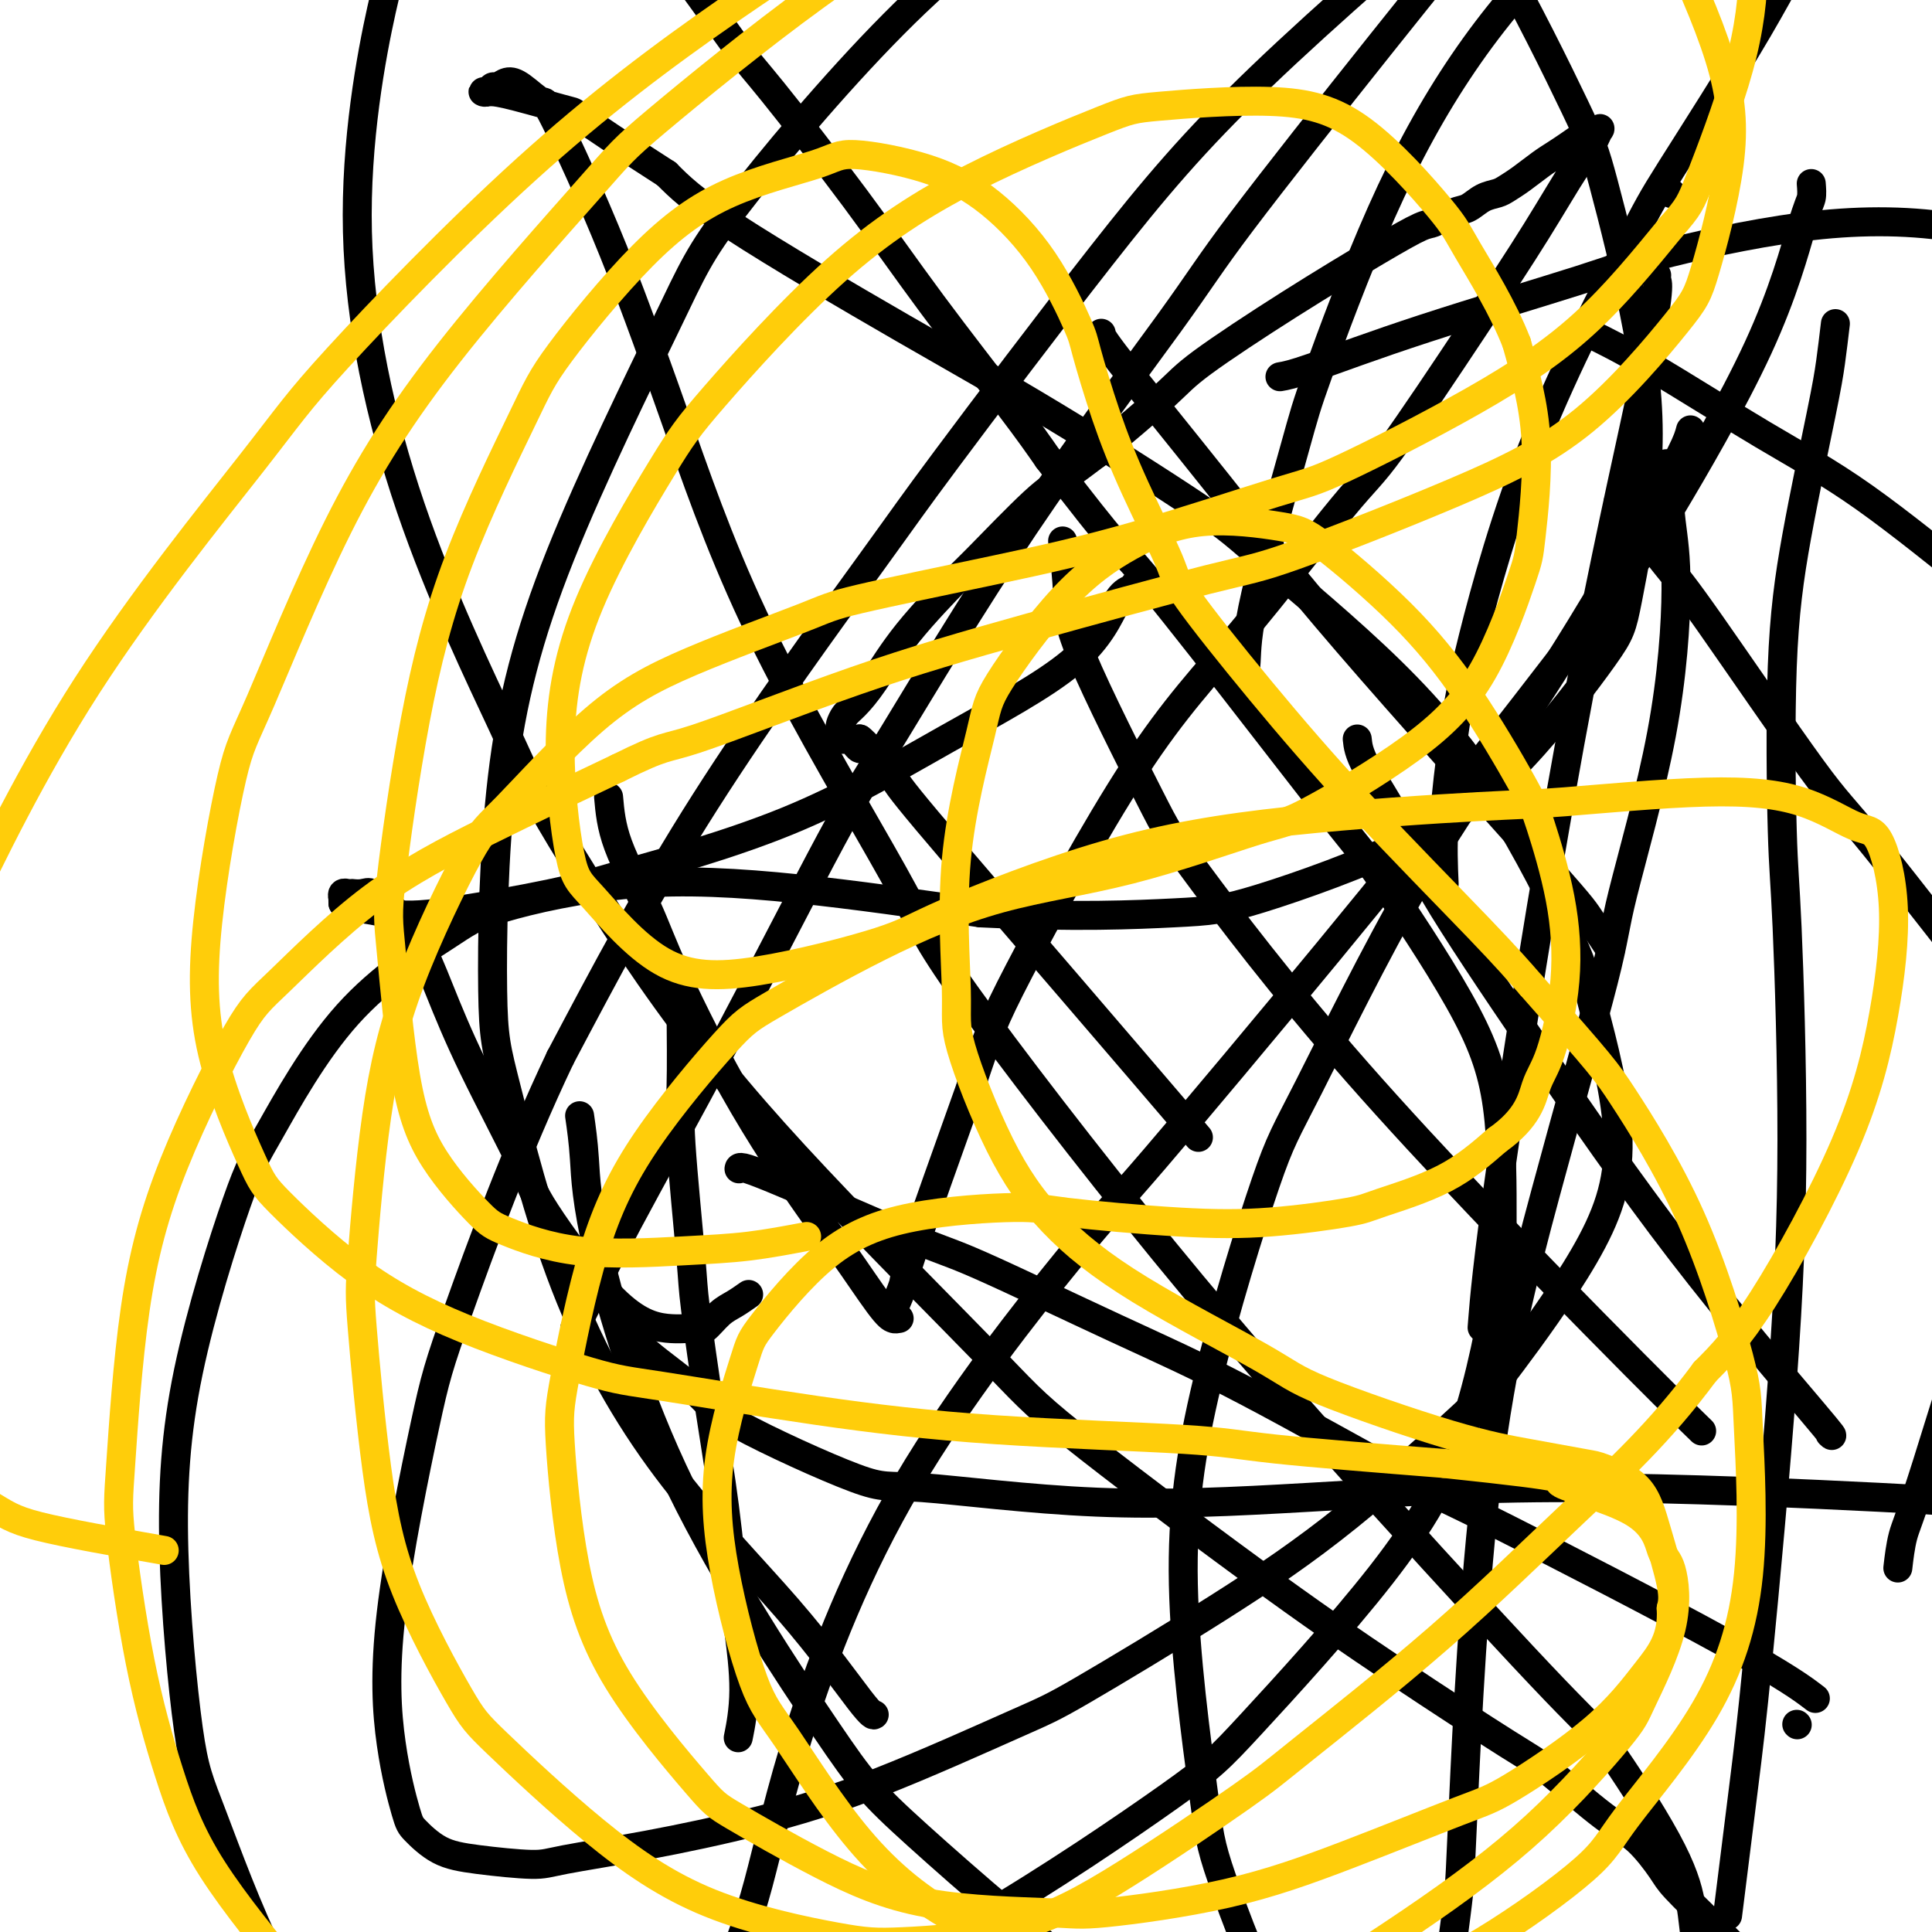 <svg viewBox='0 0 400 400' version='1.1' xmlns='http://www.w3.org/2000/svg' xmlns:xlink='http://www.w3.org/1999/xlink'><g fill='none' stroke='#000000' stroke-width='6' stroke-linecap='round' stroke-linejoin='round'><path d='M141,208c0.058,6.471 0.115,12.942 0,17c-0.115,4.058 -0.403,5.701 0,12c0.403,6.299 1.498,17.252 2,23c0.502,5.748 0.410,6.292 1,11c0.590,4.708 1.862,13.581 3,21c1.138,7.419 2.144,13.383 3,20c0.856,6.617 1.564,13.886 2,18c0.436,4.114 0.601,5.072 1,8c0.399,2.928 1.030,7.827 1,12c-0.030,4.173 -0.723,7.621 -1,9c-0.277,1.379 -0.139,0.690 0,0'/><path d='M155,268c-1.012,0.711 -2.023,1.422 -3,2c-0.977,0.578 -1.918,1.025 -3,2c-1.082,0.975 -2.304,2.480 -3,3c-0.696,0.520 -0.865,0.056 -2,0c-1.135,-0.056 -3.236,0.295 -6,0c-2.764,-0.295 -6.192,-1.235 -11,-6c-4.808,-4.765 -10.998,-13.354 -14,-18c-3.002,-4.646 -2.818,-5.351 -5,-10c-2.182,-4.649 -6.730,-13.244 -10,-20c-3.270,-6.756 -5.260,-11.674 -7,-16c-1.740,-4.326 -3.228,-8.059 -5,-11c-1.772,-2.941 -3.828,-5.089 -5,-6c-1.172,-0.911 -1.462,-0.584 -2,-1c-0.538,-0.416 -1.325,-1.576 -2,-2c-0.675,-0.424 -1.239,-0.114 -2,0c-0.761,0.114 -1.720,0.031 -2,0c-0.280,-0.031 0.117,-0.009 0,0c-0.117,0.009 -0.749,0.006 -1,0c-0.251,-0.006 -0.120,-0.017 0,0c0.120,0.017 0.228,0.060 0,0c-0.228,-0.060 -0.793,-0.222 -1,0c-0.207,0.222 -0.056,0.829 0,1c0.056,0.171 0.016,-0.094 0,0c-0.016,0.094 -0.008,0.547 0,1'/><path d='M71,187c-0.766,0.245 0.319,-0.141 1,0c0.681,0.141 0.958,0.809 1,1c0.042,0.191 -0.150,-0.096 1,0c1.150,0.096 3.642,0.576 6,1c2.358,0.424 4.583,0.792 11,0c6.417,-0.792 17.026,-2.743 23,-4c5.974,-1.257 7.312,-1.818 15,-4c7.688,-2.182 21.727,-5.985 34,-11c12.273,-5.015 22.781,-11.242 33,-17c10.219,-5.758 20.150,-11.046 26,-16c5.850,-4.954 7.620,-9.575 9,-12c1.380,-2.425 2.372,-2.653 3,-3c0.628,-0.347 0.894,-0.813 1,-1c0.106,-0.187 0.053,-0.093 0,0'/><path d='M126,165c0.264,3.006 0.528,6.013 2,10c1.472,3.987 4.151,8.955 6,13c1.849,4.045 2.869,7.167 6,14c3.131,6.833 8.372,17.376 14,27c5.628,9.624 11.641,18.330 15,23c3.359,4.670 4.064,5.304 6,8c1.936,2.696 5.104,7.455 7,10c1.896,2.545 2.522,2.876 3,3c0.478,0.124 0.808,0.042 1,0c0.192,-0.042 0.245,-0.045 0,0c-0.245,0.045 -0.790,0.137 -1,0c-0.210,-0.137 -0.086,-0.503 0,-1c0.086,-0.497 0.134,-1.125 0,-1c-0.134,0.125 -0.448,1.003 0,0c0.448,-1.003 1.659,-3.885 2,-5c0.341,-1.115 -0.188,-0.461 2,-7c2.188,-6.539 7.094,-20.269 12,-34'/><path d='M201,225c3.557,-10.662 4.450,-13.318 10,-24c5.550,-10.682 15.757,-29.391 24,-42c8.243,-12.609 14.522,-19.118 22,-28c7.478,-8.882 16.153,-20.138 21,-26c4.847,-5.862 5.865,-6.331 10,-12c4.135,-5.669 11.388,-16.539 17,-25c5.612,-8.461 9.582,-14.512 13,-20c3.418,-5.488 6.285,-10.413 8,-13c1.715,-2.587 2.279,-2.837 3,-4c0.721,-1.163 1.600,-3.238 2,-4c0.400,-0.762 0.323,-0.213 0,0c-0.323,0.213 -0.891,0.088 -1,0c-0.109,-0.088 0.240,-0.138 0,0c-0.240,0.138 -1.068,0.463 -2,1c-0.932,0.537 -1.969,1.285 -3,2c-1.031,0.715 -2.057,1.396 -3,2c-0.943,0.604 -1.803,1.130 -3,2c-1.197,0.870 -2.733,2.082 -4,3c-1.267,0.918 -2.267,1.540 -3,2c-0.733,0.460 -1.201,0.757 -2,1c-0.799,0.243 -1.929,0.430 -3,1c-1.071,0.570 -2.083,1.522 -3,2c-0.917,0.478 -1.739,0.480 -3,1c-1.261,0.520 -2.960,1.556 -4,2c-1.040,0.444 -1.422,0.297 -3,1c-1.578,0.703 -4.354,2.258 -9,5c-4.646,2.742 -11.163,6.673 -18,11c-6.837,4.327 -13.995,9.050 -18,12c-4.005,2.950 -4.859,4.129 -8,7c-3.141,2.871 -8.571,7.436 -14,12'/><path d='M227,94c-8.510,6.437 -9.784,7.029 -13,10c-3.216,2.971 -8.374,8.323 -11,11c-2.626,2.677 -2.721,2.681 -5,5c-2.279,2.319 -6.744,6.954 -10,11c-3.256,4.046 -5.303,7.504 -7,10c-1.697,2.496 -3.043,4.031 -4,5c-0.957,0.969 -1.525,1.374 -2,2c-0.475,0.626 -0.855,1.474 -1,2c-0.145,0.526 -0.053,0.729 0,1c0.053,0.271 0.066,0.609 0,1c-0.066,0.391 -0.211,0.836 0,1c0.211,0.164 0.779,0.048 1,0c0.221,-0.048 0.097,-0.028 0,0c-0.097,0.028 -0.166,0.065 0,0c0.166,-0.065 0.566,-0.231 1,0c0.434,0.231 0.901,0.857 1,1c0.099,0.143 -0.169,-0.199 0,0c0.169,0.199 0.776,0.938 1,1c0.224,0.062 0.064,-0.554 0,-1c-0.064,-0.446 -0.032,-0.723 0,-1'/><path d='M178,153c0.344,0.666 -0.295,-0.170 0,0c0.295,0.170 1.525,1.345 3,3c1.475,1.655 3.193,3.789 4,5c0.807,1.211 0.701,1.500 7,9c6.299,7.500 19.004,22.212 30,35c10.996,12.788 20.285,23.654 24,28c3.715,4.346 1.858,2.173 0,0'/><path d='M346,40c0.000,0.000 0.100,0.100 0.1,0.1'/><path d='M343,57c-0.057,0.337 -0.114,0.673 0,1c0.114,0.327 0.399,0.644 0,4c-0.399,3.356 -1.484,9.750 -2,13c-0.516,3.250 -0.464,3.357 -3,15c-2.536,11.643 -7.659,34.822 -13,64c-5.341,29.178 -10.899,64.356 -14,86c-3.101,21.644 -3.743,29.756 -4,33c-0.257,3.244 -0.128,1.622 0,0'/><path d='M228,69c-0.050,0.373 -0.101,0.746 4,6c4.101,5.254 12.353,15.388 20,25c7.647,9.612 14.687,18.703 27,33c12.313,14.297 29.898,33.801 39,44c9.102,10.199 9.720,11.092 11,13c1.280,1.908 3.223,4.831 4,6c0.777,1.169 0.389,0.585 0,0'/><path d='M375,38c0.088,1.098 0.176,2.196 0,3c-0.176,0.804 -0.614,1.314 -2,6c-1.386,4.686 -3.718,13.546 -9,25c-5.282,11.454 -13.514,25.501 -18,33c-4.486,7.499 -5.226,8.450 -11,16c-5.774,7.550 -16.583,21.698 -27,35c-10.417,13.302 -20.444,25.759 -33,41c-12.556,15.241 -27.641,33.266 -36,43c-8.359,9.734 -9.991,11.176 -18,21c-8.009,9.824 -22.395,28.030 -33,46c-10.605,17.970 -17.430,35.705 -22,50c-4.570,14.295 -6.885,25.151 -9,33c-2.115,7.849 -4.031,12.690 -5,15c-0.969,2.310 -0.991,2.089 -1,2c-0.009,-0.089 -0.004,-0.044 0,0'/><path d='M153,242c0.056,-0.419 0.112,-0.838 7,2c6.888,2.838 20.608,8.932 28,12c7.392,3.068 8.457,3.111 15,6c6.543,2.889 18.563,8.626 28,13c9.437,4.374 16.292,7.387 27,13c10.708,5.613 25.270,13.827 33,18c7.730,4.173 8.629,4.304 20,10c11.371,5.696 33.215,16.957 46,24c12.785,7.043 16.510,9.870 18,11c1.490,1.130 0.745,0.565 0,0'/><path d='M220,112c0.473,3.989 0.946,7.978 1,11c0.054,3.022 -0.311,5.077 3,13c3.311,7.923 10.297,21.715 14,29c3.703,7.285 4.122,8.063 10,16c5.878,7.938 17.215,23.035 33,41c15.785,17.965 36.019,38.798 49,52c12.981,13.202 18.709,18.772 21,21c2.291,2.228 1.146,1.114 0,0'/><path d='M350,89c-0.272,1.054 -0.545,2.107 -2,5c-1.455,2.893 -4.094,7.624 -6,11c-1.906,3.376 -3.079,5.397 -7,12c-3.921,6.603 -10.589,17.790 -18,29c-7.411,11.210 -15.566,22.444 -24,37c-8.434,14.556 -17.146,32.433 -22,42c-4.854,9.567 -5.849,10.825 -9,20c-3.151,9.175 -8.459,26.268 -12,41c-3.541,14.732 -5.314,27.102 -5,42c0.314,14.898 2.715,32.323 4,42c1.285,9.677 1.454,11.605 4,19c2.546,7.395 7.471,20.258 12,29c4.529,8.742 8.664,13.362 12,18c3.336,4.638 5.874,9.295 7,12c1.126,2.705 0.842,3.459 1,4c0.158,0.541 0.760,0.869 1,1c0.240,0.131 0.120,0.066 0,0'/><path d='M130,275c0.651,1.333 1.302,2.666 4,5c2.698,2.334 7.444,5.670 10,8c2.556,2.330 2.921,3.652 9,7c6.079,3.348 17.873,8.720 24,11c6.127,2.280 6.589,1.469 14,2c7.411,0.531 21.772,2.405 36,3c14.228,0.595 28.322,-0.089 44,-1c15.678,-0.911 32.941,-2.048 55,-2c22.059,0.048 48.913,1.281 63,2c14.087,0.719 15.408,0.924 18,1c2.592,0.076 6.455,0.022 8,0c1.545,-0.022 0.773,-0.011 0,0'/><path d='M345,96c0.280,4.148 0.560,8.297 1,12c0.440,3.703 1.040,6.962 1,14c-0.040,7.038 -0.719,17.855 -3,30c-2.281,12.145 -6.163,25.616 -8,33c-1.837,7.384 -1.630,8.679 -4,18c-2.370,9.321 -7.318,26.667 -12,44c-4.682,17.333 -9.097,34.653 -12,58c-2.903,23.347 -4.294,52.722 -5,68c-0.706,15.278 -0.729,16.459 -1,19c-0.271,2.541 -0.792,6.440 -1,8c-0.208,1.560 -0.104,0.780 0,0'/><path d='M120,231c0.376,2.619 0.753,5.239 1,9c0.247,3.761 0.365,8.664 3,20c2.635,11.336 7.789,29.105 17,48c9.211,18.895 22.480,38.916 30,50c7.520,11.084 9.291,13.231 19,22c9.709,8.769 27.356,24.159 41,34c13.644,9.841 23.285,14.133 34,17c10.715,2.867 22.504,4.308 29,5c6.496,0.692 7.699,0.633 14,0c6.301,-0.633 17.700,-1.841 28,-3c10.300,-1.159 19.502,-2.268 30,-6c10.498,-3.732 22.291,-10.086 29,-14c6.709,-3.914 8.334,-5.389 13,-9c4.666,-3.611 12.372,-9.357 16,-12c3.628,-2.643 3.180,-2.184 3,-2c-0.180,0.184 -0.090,0.092 0,0'/><path d='M380,67c-0.324,2.742 -0.648,5.485 -1,8c-0.352,2.515 -0.733,4.804 -2,11c-1.267,6.196 -3.421,16.300 -5,25c-1.579,8.700 -2.584,15.995 -3,27c-0.416,11.005 -0.244,25.718 0,34c0.244,8.282 0.558,10.133 1,20c0.442,9.867 1.011,27.751 1,44c-0.011,16.249 -0.602,30.862 -2,50c-1.398,19.138 -3.601,42.800 -5,57c-1.399,14.200 -1.992,18.939 -3,27c-1.008,8.061 -2.431,19.446 -3,24c-0.569,4.554 -0.285,2.277 0,0'/><path d='M335,104c0.592,0.809 1.185,1.618 3,4c1.815,2.382 4.853,6.336 7,9c2.147,2.664 3.403,4.039 9,12c5.597,7.961 15.536,22.509 21,30c5.464,7.491 6.454,7.925 13,16c6.546,8.075 18.647,23.789 26,33c7.353,9.211 9.958,11.917 11,13c1.042,1.083 0.521,0.541 0,0'/><path d='M281,153c0.144,1.415 0.289,2.829 2,6c1.711,3.171 4.989,8.098 7,12c2.011,3.902 2.756,6.779 7,14c4.244,7.221 11.988,18.786 21,32c9.012,13.214 19.292,28.078 30,42c10.708,13.922 21.845,26.902 27,33c5.155,6.098 4.330,5.314 4,5c-0.330,-0.314 -0.165,-0.157 0,0'/><path d='M329,69c3.363,1.640 6.726,3.281 13,7c6.274,3.719 15.458,9.517 23,14c7.542,4.483 13.444,7.653 21,13c7.556,5.347 16.768,12.872 22,17c5.232,4.128 6.484,4.860 11,10c4.516,5.140 12.298,14.689 17,23c4.702,8.311 6.326,15.383 7,23c0.674,7.617 0.399,15.780 0,20c-0.399,4.220 -0.923,4.499 -3,9c-2.077,4.501 -5.709,13.225 -10,21c-4.291,7.775 -9.241,14.603 -15,29c-5.759,14.397 -12.327,36.364 -16,48c-3.673,11.636 -4.450,12.940 -5,15c-0.550,2.060 -0.871,4.874 -1,6c-0.129,1.126 -0.064,0.563 0,0'/><path d='M265,78c1.246,-0.214 2.491,-0.429 7,-2c4.509,-1.571 12.280,-4.500 23,-8c10.720,-3.500 24.387,-7.572 32,-10c7.613,-2.428 9.170,-3.212 16,-5c6.830,-1.788 18.932,-4.579 30,-6c11.068,-1.421 21.101,-1.470 31,0c9.899,1.470 19.664,4.461 25,6c5.336,1.539 6.243,1.626 11,4c4.757,2.374 13.366,7.036 20,11c6.634,3.964 11.295,7.231 17,12c5.705,4.769 12.454,11.040 16,14c3.546,2.960 3.889,2.608 9,8c5.111,5.392 14.992,16.529 21,23c6.008,6.471 8.145,8.278 9,9c0.855,0.722 0.427,0.361 0,0'/><path d='M257,144c0.419,-2.210 0.838,-4.421 1,-7c0.162,-2.579 0.066,-5.528 2,-14c1.934,-8.472 5.897,-22.468 8,-30c2.103,-7.532 2.347,-8.601 5,-16c2.653,-7.399 7.714,-21.128 13,-33c5.286,-11.872 10.795,-21.889 17,-31c6.205,-9.111 13.106,-17.318 22,-26c8.894,-8.682 19.783,-17.839 26,-23c6.217,-5.161 7.763,-6.327 15,-10c7.237,-3.673 20.165,-9.854 31,-15c10.835,-5.146 19.577,-9.258 30,-14c10.423,-4.742 22.526,-10.113 29,-13c6.474,-2.887 7.318,-3.288 12,-5c4.682,-1.712 13.203,-4.735 19,-7c5.797,-2.265 8.872,-3.774 11,-5c2.128,-1.226 3.309,-2.170 3,-2c-0.309,0.170 -2.109,1.453 -3,2c-0.891,0.547 -0.873,0.357 -4,1c-3.127,0.643 -9.399,2.120 -18,4c-8.601,1.880 -19.531,4.164 -29,6c-9.469,1.836 -17.476,3.224 -21,4c-3.524,0.776 -2.564,0.940 -3,1c-0.436,0.060 -2.267,0.017 -3,0c-0.733,-0.017 -0.366,-0.009 0,0'/><path d='M372,357c0.000,0.000 0.100,0.100 0.1,0.1'/><path d='M299,183c-0.172,-3.811 -0.345,-7.622 0,-13c0.345,-5.378 1.206,-12.323 2,-18c0.794,-5.677 1.520,-10.087 4,-20c2.480,-9.913 6.713,-25.330 13,-41c6.287,-15.670 14.629,-31.595 19,-40c4.371,-8.405 4.770,-9.291 9,-16c4.230,-6.709 12.290,-19.241 18,-29c5.710,-9.759 9.069,-16.745 15,-26c5.931,-9.255 14.435,-20.779 19,-27c4.565,-6.221 5.192,-7.139 11,-13c5.808,-5.861 16.797,-16.665 26,-25c9.203,-8.335 16.620,-14.203 23,-20c6.380,-5.797 11.722,-11.525 14,-14c2.278,-2.475 1.494,-1.696 2,-2c0.506,-0.304 2.304,-1.689 3,-3c0.696,-1.311 0.290,-2.547 0,-3c-0.290,-0.453 -0.463,-0.122 0,0c0.463,0.122 1.561,0.035 2,0c0.439,-0.035 0.220,-0.017 0,0'/><path d='M119,275c0.807,-1.534 1.614,-3.068 3,-6c1.386,-2.932 3.352,-7.262 8,-16c4.648,-8.738 11.978,-21.885 20,-37c8.022,-15.115 16.734,-32.198 22,-42c5.266,-9.802 7.085,-12.321 13,-22c5.915,-9.679 15.927,-26.517 27,-43c11.073,-16.483 23.208,-32.612 30,-42c6.792,-9.388 8.240,-12.036 15,-21c6.760,-8.964 18.831,-24.245 29,-37c10.169,-12.755 18.436,-22.984 26,-32c7.564,-9.016 14.427,-16.819 21,-24c6.573,-7.181 12.858,-13.739 16,-17c3.142,-3.261 3.143,-3.224 5,-5c1.857,-1.776 5.570,-5.367 8,-7c2.430,-1.633 3.575,-1.310 4,-1c0.425,0.310 0.129,0.608 0,1c-0.129,0.392 -0.090,0.880 0,1c0.090,0.120 0.233,-0.127 0,0c-0.233,0.127 -0.840,0.630 -1,1c-0.160,0.370 0.128,0.609 0,1c-0.128,0.391 -0.673,0.933 -1,1c-0.327,0.067 -0.438,-0.342 -2,1c-1.562,1.342 -4.577,4.436 -12,11c-7.423,6.564 -19.255,16.597 -26,22c-6.745,5.403 -8.402,6.177 -19,15c-10.598,8.823 -30.137,25.697 -44,39c-13.863,13.303 -22.049,23.037 -33,37c-10.951,13.963 -24.667,32.155 -32,42c-7.333,9.845 -8.282,11.343 -16,22c-7.718,10.657 -22.205,30.473 -34,49c-11.795,18.527 -20.897,35.763 -30,53'/><path d='M116,219c-9.083,19.052 -16.792,40.183 -21,52c-4.208,11.817 -4.917,14.319 -7,24c-2.083,9.681 -5.539,26.541 -7,39c-1.461,12.459 -0.925,20.518 0,27c0.925,6.482 2.240,11.387 3,14c0.760,2.613 0.967,2.933 2,4c1.033,1.067 2.893,2.881 5,4c2.107,1.119 4.460,1.544 8,2c3.540,0.456 8.266,0.944 11,1c2.734,0.056 3.477,-0.321 7,-1c3.523,-0.679 9.827,-1.662 17,-3c7.173,-1.338 15.214,-3.032 23,-5c7.786,-1.968 15.316,-4.211 25,-8c9.684,-3.789 21.521,-9.126 28,-12c6.479,-2.874 7.598,-3.287 14,-7c6.402,-3.713 18.086,-10.727 28,-17c9.914,-6.273 18.060,-11.805 27,-19c8.940,-7.195 18.676,-16.054 24,-21c5.324,-4.946 6.235,-5.978 10,-11c3.765,-5.022 10.383,-14.035 15,-22c4.617,-7.965 7.232,-14.882 7,-24c-0.232,-9.118 -3.311,-20.438 -5,-27c-1.689,-6.562 -1.989,-8.368 -5,-15c-3.011,-6.632 -8.732,-18.091 -15,-28c-6.268,-9.909 -13.083,-18.269 -22,-27c-8.917,-8.731 -19.936,-17.834 -26,-23c-6.064,-5.166 -7.172,-6.395 -14,-11c-6.828,-4.605 -19.377,-12.585 -30,-19c-10.623,-6.415 -19.322,-11.266 -31,-18c-11.678,-6.734 -26.337,-15.353 -35,-21c-8.663,-5.647 -11.332,-8.324 -14,-11'/><path d='M138,36c-20.958,-13.453 -18.352,-12.586 -20,-13c-1.648,-0.414 -7.549,-2.110 -11,-3c-3.451,-0.890 -4.452,-0.975 -5,-1c-0.548,-0.025 -0.642,0.008 -1,0c-0.358,-0.008 -0.980,-0.059 -1,0c-0.020,0.059 0.562,0.226 1,0c0.438,-0.226 0.731,-0.847 1,-1c0.269,-0.153 0.515,0.161 1,0c0.485,-0.161 1.208,-0.798 2,-1c0.792,-0.202 1.654,0.030 3,1c1.346,0.970 3.177,2.678 4,3c0.823,0.322 0.636,-0.741 3,4c2.364,4.741 7.277,15.285 12,27c4.723,11.715 9.257,24.602 14,38c4.743,13.398 9.694,27.308 18,44c8.306,16.692 19.965,36.168 26,47c6.035,10.832 6.444,13.021 15,25c8.556,11.979 25.257,33.750 41,53c15.743,19.250 30.526,35.980 45,52c14.474,16.020 28.637,31.330 36,39c7.363,7.670 7.924,7.698 11,12c3.076,4.302 8.667,12.877 12,19c3.333,6.123 4.409,9.795 5,13c0.591,3.205 0.698,5.942 1,7c0.302,1.058 0.799,0.438 2,1c1.201,0.562 3.106,2.308 4,3c0.894,0.692 0.778,0.332 1,0c0.222,-0.332 0.781,-0.635 1,-1c0.219,-0.365 0.097,-0.790 0,-1c-0.097,-0.210 -0.171,-0.203 -1,-1c-0.829,-0.797 -2.415,-2.399 -4,-4'/><path d='M354,398c-2.239,-2.202 -5.337,-5.206 -7,-7c-1.663,-1.794 -1.890,-2.379 -3,-4c-1.110,-1.621 -3.102,-4.277 -5,-6c-1.898,-1.723 -3.703,-2.514 -7,-5c-3.297,-2.486 -8.086,-6.666 -11,-9c-2.914,-2.334 -3.953,-2.820 -9,-6c-5.047,-3.180 -14.103,-9.054 -23,-15c-8.897,-5.946 -17.635,-11.966 -30,-21c-12.365,-9.034 -28.356,-21.083 -37,-28c-8.644,-6.917 -9.941,-8.703 -18,-17c-8.059,-8.297 -22.881,-23.106 -35,-36c-12.119,-12.894 -21.537,-23.872 -31,-37c-9.463,-13.128 -18.971,-28.406 -24,-37c-5.029,-8.594 -5.578,-10.505 -10,-20c-4.422,-9.495 -12.718,-26.575 -19,-45c-6.282,-18.425 -10.551,-38.197 -11,-57c-0.449,-18.803 2.922,-36.639 5,-46c2.078,-9.361 2.864,-10.249 5,-15c2.136,-4.751 5.623,-13.367 8,-18c2.377,-4.633 3.646,-5.283 5,-6c1.354,-0.717 2.794,-1.499 5,-1c2.206,0.499 5.178,2.280 7,3c1.822,0.720 2.493,0.380 5,2c2.507,1.620 6.849,5.200 11,9c4.151,3.800 8.110,7.820 13,14c4.890,6.180 10.712,14.520 14,19c3.288,4.480 4.044,5.101 8,10c3.956,4.899 11.112,14.076 17,22c5.888,7.924 10.508,14.595 16,22c5.492,7.405 11.855,15.544 16,21c4.145,5.456 6.073,8.228 8,11'/><path d='M217,95c15.399,20.116 14.395,17.905 18,22c3.605,4.095 11.817,14.495 20,25c8.183,10.505 16.336,21.113 21,27c4.664,5.887 5.839,7.051 10,13c4.161,5.949 11.309,16.682 16,25c4.691,8.318 6.924,14.220 8,22c1.076,7.780 0.995,17.438 1,23c0.005,5.562 0.096,7.030 -1,14c-1.096,6.970 -3.380,19.443 -7,30c-3.620,10.557 -8.577,19.198 -17,30c-8.423,10.802 -20.311,23.765 -27,31c-6.689,7.235 -8.178,8.742 -17,15c-8.822,6.258 -24.975,17.266 -40,26c-15.025,8.734 -28.922,15.194 -43,20c-14.078,4.806 -28.339,7.958 -36,10c-7.661,2.042 -8.724,2.975 -14,3c-5.276,0.025 -14.767,-0.856 -22,-2c-7.233,-1.144 -12.209,-2.550 -17,-6c-4.791,-3.450 -9.397,-8.945 -14,-18c-4.603,-9.055 -9.204,-21.671 -12,-29c-2.796,-7.329 -3.789,-9.371 -5,-18c-1.211,-8.629 -2.640,-23.844 -3,-37c-0.360,-13.156 0.350,-24.252 3,-37c2.650,-12.748 7.242,-27.149 10,-35c2.758,-7.851 3.683,-9.152 7,-15c3.317,-5.848 9.027,-16.243 16,-24c6.973,-7.757 15.208,-12.877 20,-16c4.792,-3.123 6.140,-4.249 12,-6c5.860,-1.751 16.232,-4.125 27,-5c10.768,-0.875 21.934,-0.250 34,1c12.066,1.250 25.033,3.125 38,5'/><path d='M203,189c19.528,0.967 32.350,0.383 40,0c7.650,-0.383 10.130,-0.567 18,-3c7.870,-2.433 21.129,-7.117 31,-12c9.871,-4.883 16.353,-9.966 23,-17c6.647,-7.034 13.460,-16.019 17,-21c3.540,-4.981 3.808,-5.959 5,-12c1.192,-6.041 3.309,-17.144 4,-27c0.691,-9.856 -0.045,-18.466 -2,-29c-1.955,-10.534 -5.128,-22.991 -7,-30c-1.872,-7.009 -2.444,-8.568 -6,-16c-3.556,-7.432 -10.096,-20.736 -16,-31c-5.904,-10.264 -11.173,-17.489 -19,-22c-7.827,-4.511 -18.211,-6.307 -24,-7c-5.789,-0.693 -6.984,-0.284 -14,2c-7.016,2.284 -19.853,6.441 -32,13c-12.147,6.559 -23.605,15.519 -36,28c-12.395,12.481 -25.729,28.483 -33,38c-7.271,9.517 -8.481,12.549 -14,24c-5.519,11.451 -15.348,31.320 -22,48c-6.652,16.680 -10.128,30.173 -12,46c-1.872,15.827 -2.139,33.990 -2,44c0.139,10.010 0.685,11.867 3,21c2.315,9.133 6.400,25.544 12,40c5.600,14.456 12.716,26.959 21,38c8.284,11.041 17.736,20.619 25,29c7.264,8.381 12.340,15.564 15,19c2.660,3.436 2.903,3.125 3,3c0.097,-0.125 0.049,-0.062 0,0'/></g>
<g fill='none' stroke='#FFCD0A' stroke-width='6' stroke-linecap='round' stroke-linejoin='round'><path d='M167,256c-4.010,0.761 -8.020,1.521 -12,2c-3.980,0.479 -7.928,0.676 -14,1c-6.072,0.324 -14.266,0.776 -21,0c-6.734,-0.776 -12.007,-2.780 -15,-4c-2.993,-1.220 -3.705,-1.655 -6,-4c-2.295,-2.345 -6.171,-6.600 -9,-11c-2.829,-4.400 -4.610,-8.945 -6,-17c-1.390,-8.055 -2.388,-19.619 -3,-26c-0.612,-6.381 -0.838,-7.579 0,-15c0.838,-7.421 2.741,-21.064 5,-33c2.259,-11.936 4.876,-22.165 9,-33c4.124,-10.835 9.756,-22.275 13,-29c3.244,-6.725 4.102,-8.736 8,-14c3.898,-5.264 10.838,-13.782 17,-20c6.162,-6.218 11.546,-10.136 18,-13c6.454,-2.864 13.977,-4.675 18,-6c4.023,-1.325 4.546,-2.163 8,-2c3.454,0.163 9.841,1.327 15,3c5.159,1.673 9.092,3.855 13,7c3.908,3.145 7.791,7.252 11,12c3.209,4.748 5.743,10.136 7,13c1.257,2.864 1.237,3.203 2,6c0.763,2.797 2.308,8.053 4,13c1.692,4.947 3.529,9.585 6,15c2.471,5.415 5.575,11.607 7,15c1.425,3.393 1.169,3.986 4,8c2.831,4.014 8.749,11.447 15,19c6.251,7.553 12.837,15.226 21,24c8.163,8.774 17.904,18.650 24,25c6.096,6.350 8.548,9.175 11,12'/><path d='M317,204c14.593,16.502 15.576,17.758 19,23c3.424,5.242 9.291,14.469 14,25c4.709,10.531 8.261,22.367 10,29c1.739,6.633 1.665,8.064 2,15c0.335,6.936 1.079,19.377 0,30c-1.079,10.623 -3.982,19.430 -9,28c-5.018,8.570 -12.152,16.905 -16,22c-3.848,5.095 -4.410,6.950 -9,11c-4.590,4.050 -13.209,10.296 -21,15c-7.791,4.704 -14.756,7.865 -22,10c-7.244,2.135 -14.769,3.242 -24,3c-9.231,-0.242 -20.170,-1.835 -26,-3c-5.830,-1.165 -6.553,-1.904 -12,-4c-5.447,-2.096 -15.620,-5.551 -24,-10c-8.380,-4.449 -14.968,-9.892 -21,-17c-6.032,-7.108 -11.508,-15.879 -15,-21c-3.492,-5.121 -5.001,-6.590 -7,-12c-1.999,-5.410 -4.489,-14.759 -6,-23c-1.511,-8.241 -2.042,-15.374 -1,-23c1.042,-7.626 3.658,-15.746 5,-20c1.342,-4.254 1.410,-4.640 4,-8c2.590,-3.360 7.700,-9.692 13,-14c5.300,-4.308 10.789,-6.592 18,-8c7.211,-1.408 16.145,-1.939 21,-2c4.855,-0.061 5.631,0.347 11,1c5.369,0.653 15.331,1.549 23,2c7.669,0.451 13.044,0.455 19,0c5.956,-0.455 12.493,-1.369 16,-2c3.507,-0.631 3.983,-0.977 7,-2c3.017,-1.023 8.576,-2.721 13,-5c4.424,-2.279 7.712,-5.140 11,-8'/><path d='M310,236c6.475,-4.573 7.161,-8.505 8,-11c0.839,-2.495 1.829,-3.552 3,-7c1.171,-3.448 2.521,-9.286 3,-15c0.479,-5.714 0.087,-11.304 -1,-17c-1.087,-5.696 -2.871,-11.498 -4,-15c-1.129,-3.502 -1.605,-4.706 -4,-9c-2.395,-4.294 -6.711,-11.679 -11,-18c-4.289,-6.321 -8.553,-11.577 -14,-17c-5.447,-5.423 -12.077,-11.014 -16,-14c-3.923,-2.986 -5.139,-3.366 -9,-4c-3.861,-0.634 -10.368,-1.522 -16,-1c-5.632,0.522 -10.390,2.454 -15,5c-4.610,2.546 -9.073,5.706 -14,11c-4.927,5.294 -10.317,12.721 -13,17c-2.683,4.279 -2.658,5.412 -4,11c-1.342,5.588 -4.050,15.633 -5,26c-0.950,10.367 -0.140,21.055 0,27c0.140,5.945 -0.388,7.146 1,12c1.388,4.854 4.691,13.360 8,20c3.309,6.640 6.623,11.414 11,16c4.377,4.586 9.817,8.986 18,14c8.183,5.014 19.110,10.643 25,14c5.890,3.357 6.742,4.442 13,7c6.258,2.558 17.920,6.589 26,9c8.080,2.411 12.576,3.202 17,4c4.424,0.798 8.776,1.602 11,2c2.224,0.398 2.320,0.388 4,1c1.680,0.612 4.945,1.844 7,4c2.055,2.156 2.899,5.234 4,9c1.101,3.766 2.457,8.219 3,11c0.543,2.781 0.271,3.891 0,5'/><path d='M346,333c0.369,6.265 -2.210,9.429 -5,13c-2.790,3.571 -5.791,7.550 -11,12c-5.209,4.450 -12.628,9.372 -17,12c-4.372,2.628 -5.699,2.964 -11,5c-5.301,2.036 -14.575,5.773 -23,9c-8.425,3.227 -15.999,5.944 -25,8c-9.001,2.056 -19.427,3.452 -25,4c-5.573,0.548 -6.293,0.250 -12,0c-5.707,-0.250 -16.401,-0.450 -25,-2c-8.599,-1.550 -15.105,-4.450 -22,-8c-6.895,-3.550 -14.181,-7.750 -18,-10c-3.819,-2.250 -4.172,-2.549 -8,-7c-3.828,-4.451 -11.129,-13.055 -16,-21c-4.871,-7.945 -7.310,-15.232 -9,-24c-1.690,-8.768 -2.630,-19.017 -3,-25c-0.370,-5.983 -0.170,-7.700 1,-14c1.170,-6.300 3.312,-17.185 6,-26c2.688,-8.815 5.924,-15.561 11,-23c5.076,-7.439 11.993,-15.570 16,-20c4.007,-4.430 5.104,-5.160 10,-8c4.896,-2.840 13.590,-7.792 22,-12c8.410,-4.208 16.536,-7.673 25,-10c8.464,-2.327 17.265,-3.516 27,-6c9.735,-2.484 20.405,-6.262 26,-8c5.595,-1.738 6.114,-1.435 11,-4c4.886,-2.565 14.139,-7.997 21,-13c6.861,-5.003 11.330,-9.578 15,-16c3.670,-6.422 6.540,-14.690 8,-19c1.460,-4.310 1.508,-4.660 2,-9c0.492,-4.340 1.426,-12.668 1,-20c-0.426,-7.332 -2.213,-13.666 -4,-20'/><path d='M314,71c-2.722,-7.084 -7.527,-14.795 -10,-19c-2.473,-4.205 -2.615,-4.904 -6,-9c-3.385,-4.096 -10.013,-11.591 -16,-16c-5.987,-4.409 -11.335,-5.733 -19,-6c-7.665,-0.267 -17.649,0.524 -23,1c-5.351,0.476 -6.070,0.637 -12,3c-5.930,2.363 -17.071,6.930 -27,12c-9.929,5.070 -18.645,10.645 -28,19c-9.355,8.355 -19.349,19.492 -25,26c-5.651,6.508 -6.960,8.388 -11,15c-4.040,6.612 -10.813,17.957 -15,28c-4.187,10.043 -5.789,18.783 -6,28c-0.211,9.217 0.968,18.909 2,24c1.032,5.091 1.917,5.580 5,9c3.083,3.420 8.364,9.771 14,13c5.636,3.229 11.625,3.336 20,2c8.375,-1.336 19.134,-4.117 25,-6c5.866,-1.883 6.839,-2.870 14,-6c7.161,-3.130 20.511,-8.402 33,-12c12.489,-3.598 24.118,-5.522 38,-7c13.882,-1.478 30.019,-2.511 39,-3c8.981,-0.489 10.807,-0.434 18,-1c7.193,-0.566 19.754,-1.752 29,-2c9.246,-0.248 15.178,0.441 20,2c4.822,1.559 8.534,3.989 11,5c2.466,1.011 3.686,0.605 5,3c1.314,2.395 2.722,7.592 3,14c0.278,6.408 -0.575,14.027 -2,22c-1.425,7.973 -3.422,16.300 -8,27c-4.578,10.700 -11.737,23.771 -17,32c-5.263,8.229 -8.632,11.614 -12,15'/><path d='M353,284c-9.324,12.607 -18.133,20.626 -27,29c-8.867,8.374 -17.792,17.104 -28,26c-10.208,8.896 -21.698,17.956 -28,23c-6.302,5.044 -7.414,6.070 -13,10c-5.586,3.930 -15.645,10.764 -24,16c-8.355,5.236 -15.006,8.873 -23,11c-7.994,2.127 -17.332,2.743 -23,3c-5.668,0.257 -7.668,0.155 -14,-1c-6.332,-1.155 -16.997,-3.362 -26,-7c-9.003,-3.638 -16.344,-8.708 -24,-15c-7.656,-6.292 -15.628,-13.806 -20,-18c-4.372,-4.194 -5.145,-5.068 -8,-10c-2.855,-4.932 -7.791,-13.924 -11,-22c-3.209,-8.076 -4.691,-15.238 -6,-25c-1.309,-9.762 -2.447,-22.125 -3,-29c-0.553,-6.875 -0.522,-8.262 0,-15c0.522,-6.738 1.534,-18.826 3,-29c1.466,-10.174 3.384,-18.433 7,-28c3.616,-9.567 8.929,-20.444 12,-26c3.071,-5.556 3.899,-5.793 8,-10c4.101,-4.207 11.476,-12.385 18,-18c6.524,-5.615 12.196,-8.667 20,-12c7.804,-3.333 17.739,-6.945 23,-9c5.261,-2.055 5.849,-2.551 12,-4c6.151,-1.449 17.867,-3.851 28,-6c10.133,-2.149 18.684,-4.045 29,-7c10.316,-2.955 22.397,-6.969 29,-9c6.603,-2.031 7.729,-2.081 14,-5c6.271,-2.919 17.688,-8.709 27,-14c9.312,-5.291 16.518,-10.083 23,-16c6.482,-5.917 12.241,-12.958 18,-20'/><path d='M346,47c3.710,-4.239 3.987,-4.838 6,-10c2.013,-5.162 5.764,-14.889 8,-23c2.236,-8.111 2.957,-14.606 3,-21c0.043,-6.394 -0.593,-12.685 -3,-18c-2.407,-5.315 -6.586,-9.652 -9,-12c-2.414,-2.348 -3.064,-2.705 -7,-5c-3.936,-2.295 -11.159,-6.528 -19,-9c-7.841,-2.472 -16.301,-3.183 -28,-2c-11.699,1.183 -26.637,4.260 -35,6c-8.363,1.740 -10.152,2.144 -19,6c-8.848,3.856 -24.755,11.165 -38,18c-13.245,6.835 -23.829,13.196 -36,22c-12.171,8.804 -25.929,20.053 -33,26c-7.071,5.947 -7.456,6.594 -14,14c-6.544,7.406 -19.246,21.571 -29,34c-9.754,12.429 -16.561,23.122 -23,36c-6.439,12.878 -12.511,27.939 -16,36c-3.489,8.061 -4.396,9.120 -6,16c-1.604,6.880 -3.906,19.582 -5,30c-1.094,10.418 -0.981,18.554 1,27c1.981,8.446 5.831,17.202 8,22c2.169,4.798 2.657,5.639 6,9c3.343,3.361 9.542,9.241 16,14c6.458,4.759 13.177,8.395 22,12c8.823,3.605 19.751,7.179 26,9c6.249,1.821 7.819,1.891 15,3c7.181,1.109 19.974,3.259 32,5c12.026,1.741 23.285,3.075 37,4c13.715,0.925 29.885,1.441 39,2c9.115,0.559 11.176,1.160 19,2c7.824,0.840 21.412,1.920 35,3'/><path d='M299,303c29.678,3.139 22.872,2.988 24,4c1.128,1.012 10.190,3.188 15,6c4.810,2.812 5.367,6.261 6,8c0.633,1.739 1.344,1.769 2,4c0.656,2.231 1.259,6.665 0,12c-1.259,5.335 -4.381,11.573 -6,15c-1.619,3.427 -1.737,4.043 -5,8c-3.263,3.957 -9.671,11.256 -17,18c-7.329,6.744 -15.578,12.932 -26,20c-10.422,7.068 -23.017,15.016 -30,19c-6.983,3.984 -8.353,4.002 -16,8c-7.647,3.998 -21.571,11.974 -33,17c-11.429,5.026 -20.363,7.100 -29,9c-8.637,1.900 -16.979,3.625 -26,4c-9.021,0.375 -18.723,-0.599 -24,-1c-5.277,-0.401 -6.128,-0.230 -12,-3c-5.872,-2.770 -16.764,-8.481 -27,-15c-10.236,-6.519 -19.815,-13.847 -25,-18c-5.185,-4.153 -5.974,-5.131 -10,-10c-4.026,-4.869 -11.287,-13.628 -16,-21c-4.713,-7.372 -6.878,-13.357 -9,-20c-2.122,-6.643 -4.200,-13.943 -6,-23c-1.800,-9.057 -3.322,-19.872 -4,-26c-0.678,-6.128 -0.513,-7.570 0,-15c0.513,-7.430 1.374,-20.849 3,-32c1.626,-11.151 4.017,-20.035 8,-30c3.983,-9.965 9.559,-21.013 13,-27c3.441,-5.987 4.747,-6.914 9,-11c4.253,-4.086 11.453,-11.331 19,-17c7.547,-5.669 15.442,-9.763 24,-14c8.558,-4.237 17.779,-8.619 27,-13'/><path d='M128,159c9.948,-4.946 9.317,-3.809 16,-6c6.683,-2.191 20.680,-7.708 33,-12c12.320,-4.292 22.963,-7.359 36,-11c13.037,-3.641 28.470,-7.857 37,-10c8.530,-2.143 10.159,-2.215 18,-5c7.841,-2.785 21.895,-8.284 33,-13c11.105,-4.716 19.260,-8.651 27,-15c7.740,-6.349 15.064,-15.114 19,-20c3.936,-4.886 4.484,-5.893 6,-11c1.516,-5.107 3.998,-14.312 5,-22c1.002,-7.688 0.522,-13.858 -2,-22c-2.522,-8.142 -7.085,-18.256 -10,-24c-2.915,-5.744 -4.180,-7.116 -9,-12c-4.820,-4.884 -13.194,-13.278 -21,-19c-7.806,-5.722 -15.045,-8.770 -26,-9c-10.955,-0.230 -25.626,2.358 -34,4c-8.374,1.642 -10.451,2.338 -20,6c-9.549,3.662 -26.568,10.291 -42,18c-15.432,7.709 -29.276,16.496 -43,26c-13.724,9.504 -27.329,19.723 -42,33c-14.671,13.277 -30.410,29.612 -39,39c-8.590,9.388 -10.032,11.828 -18,22c-7.968,10.172 -22.461,28.075 -34,46c-11.539,17.925 -20.124,35.872 -25,46c-4.876,10.128 -6.044,12.439 -9,22c-2.956,9.561 -7.699,26.373 -10,39c-2.301,12.627 -2.158,21.069 -1,29c1.158,7.931 3.331,15.353 8,21c4.669,5.647 11.834,9.520 16,12c4.166,2.480 5.333,3.566 11,5c5.667,1.434 15.833,3.217 26,5'/></g>
</svg>